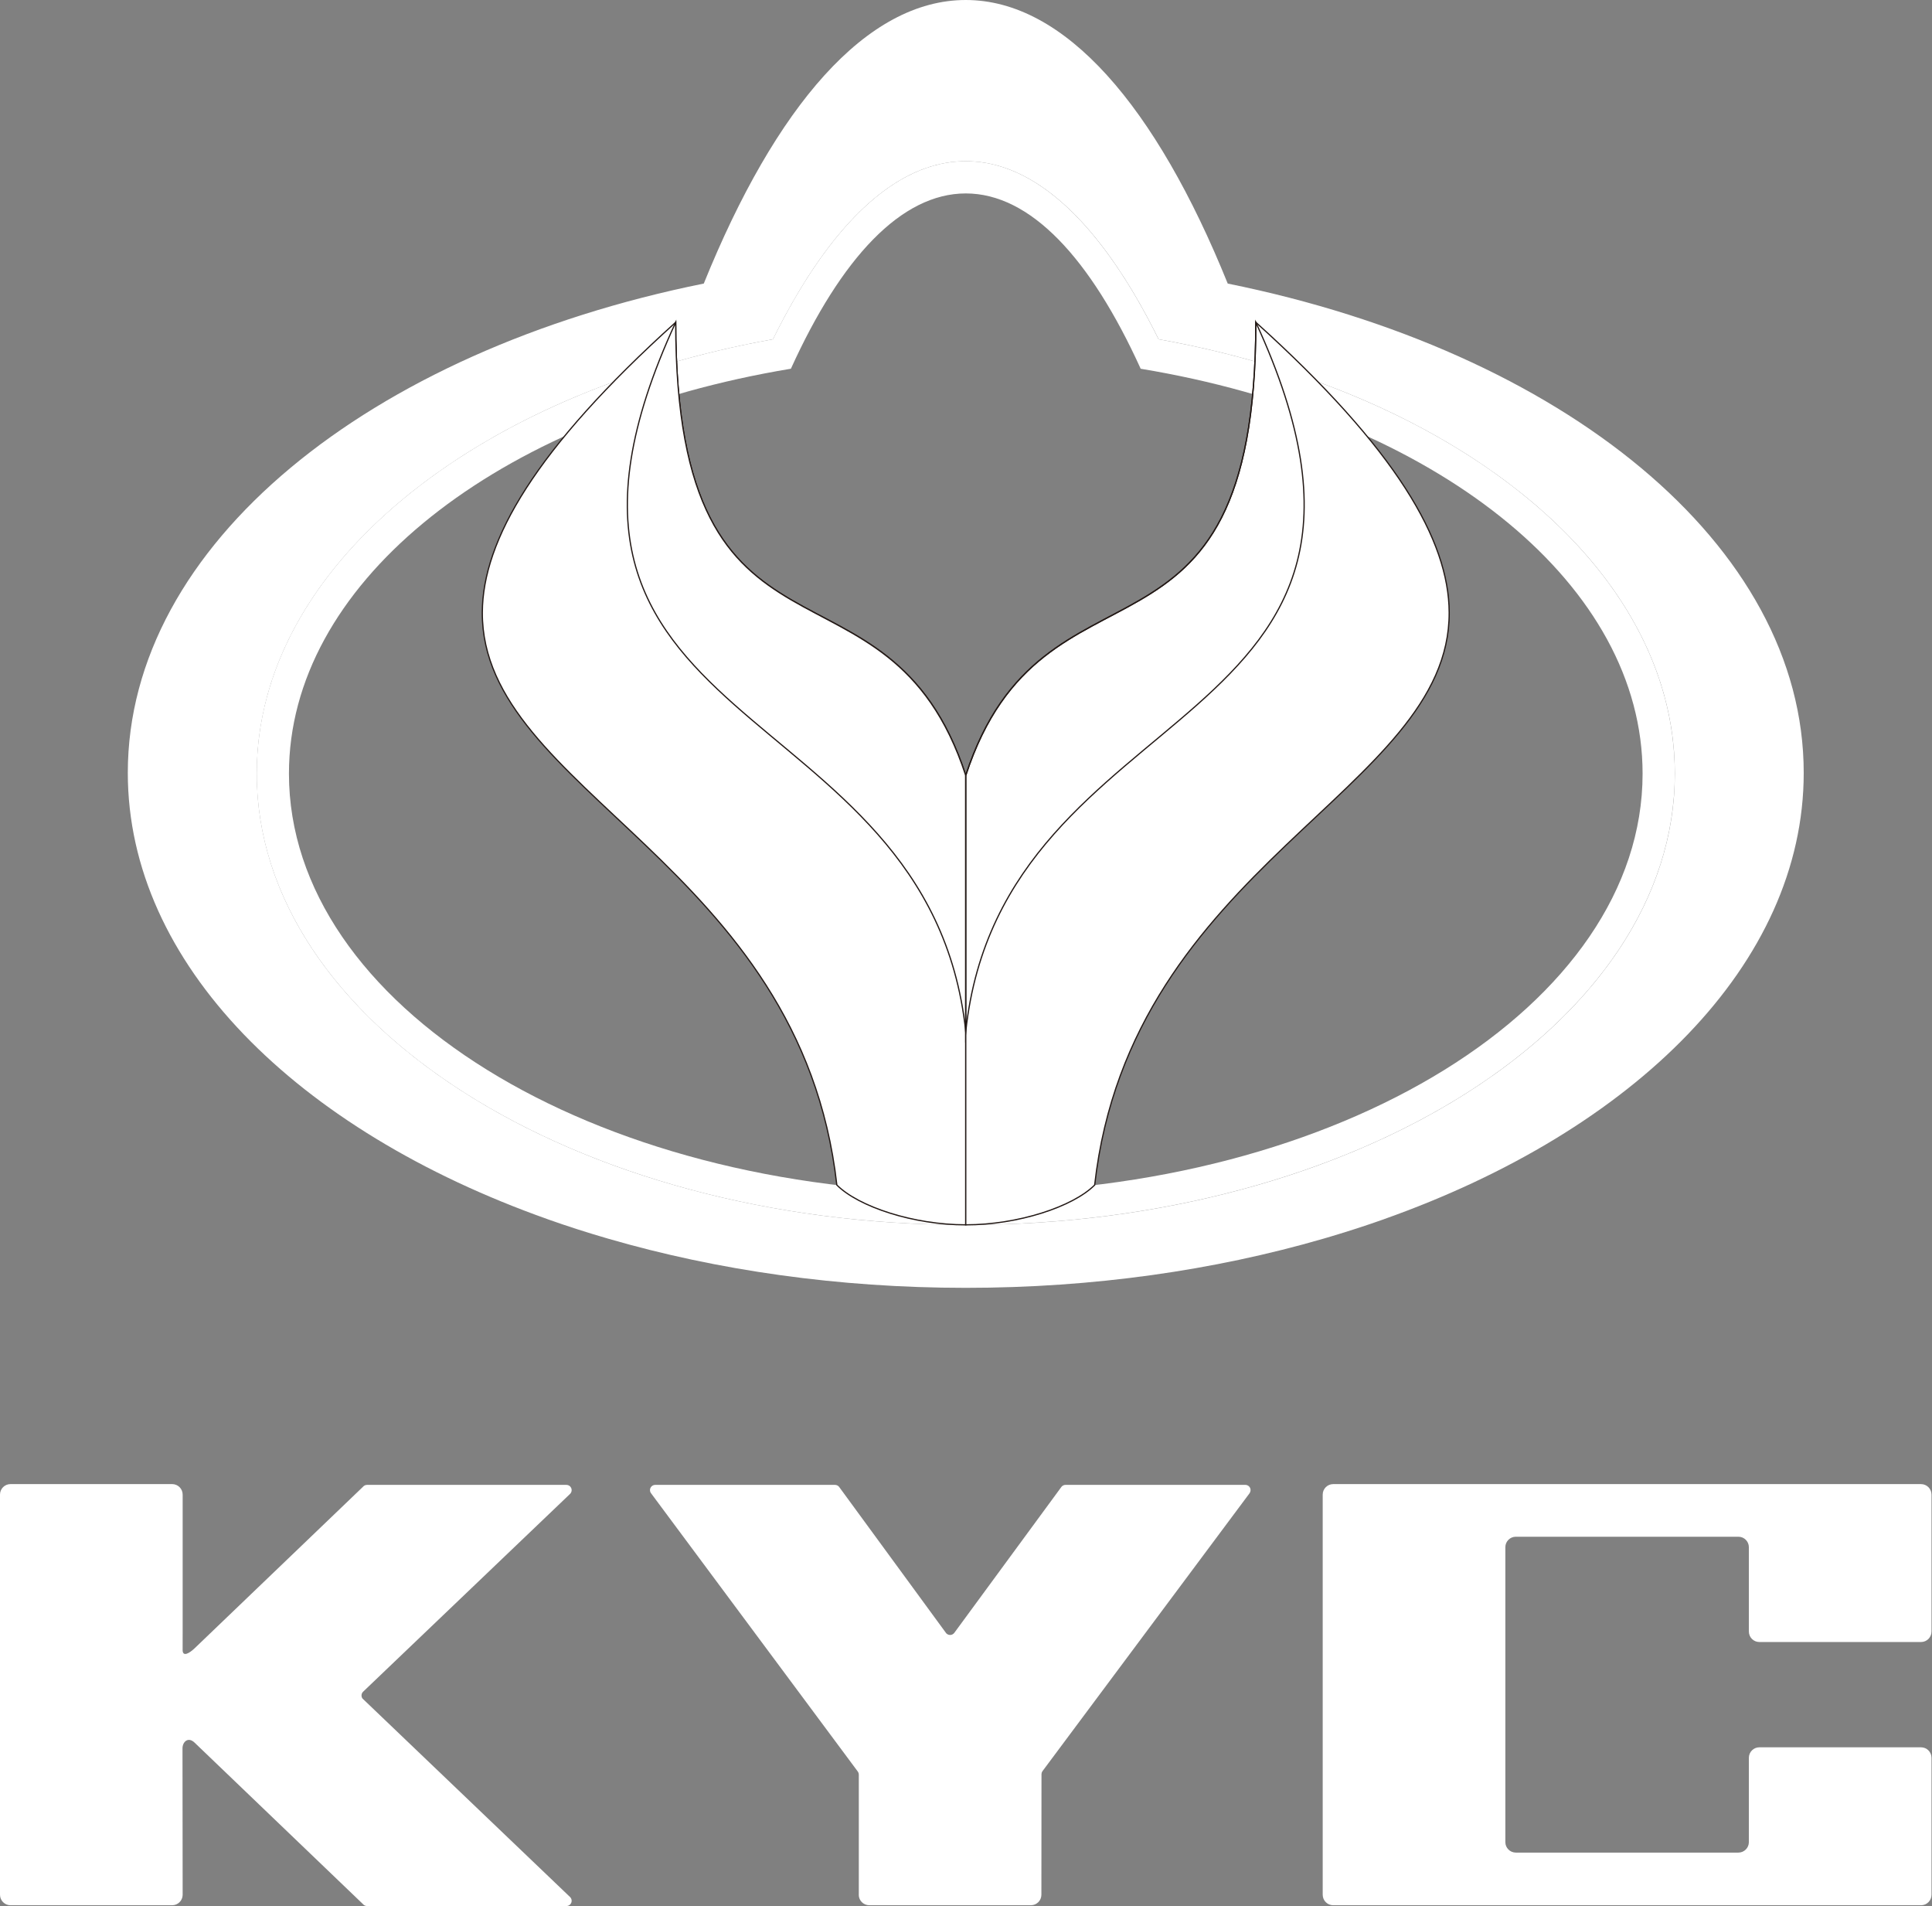 <?xml version="1.0" encoding="UTF-8"?> <svg xmlns="http://www.w3.org/2000/svg" width="1341" height="1323" viewBox="0 0 1341 1323" fill="none"><rect x="0" y="0" width="1341" height="1323" fill="#808080" stroke="none"/><g clip-path="url(#clip0_594_319)"><path fill-rule="evenodd" clip-rule="evenodd" d="M548.92 255.9C545.89 256.4 542.88 256.92 539.88 257.46L539.56 257.52H539.51L539.41 257.55C536.57 258.06 533.73 258.59 530.91 259.13L530.54 259.2L529.93 259.32C339.07 296.28 200.56 406.56 200.56 536.9C200.56 697.51 410.89 827.71 670.34 827.71C929.79 827.71 1140.12 697.51 1140.12 536.9C1140.12 406.57 1001.61 296.28 810.75 259.32L810.02 259.18C807.18 258.63 804.34 258.1 801.48 257.59L800.8 257.47C797.92 256.95 795.03 256.46 792.13 255.98L791.77 255.92H791.75C756.78 178.96 715.1 134.24 670.35 134.24C625.6 134.24 583.91 178.95 548.95 255.92L548.92 255.9ZM804.16 235.45C1010.92 272.55 1162.47 393.44 1162.47 536.88C1162.47 709.85 942.13 850.06 670.33 850.06C398.53 850.06 178.19 709.84 178.19 536.88C178.19 393.44 329.74 272.55 536.5 235.45C575.11 157.24 621.04 111.85 670.33 111.85C719.62 111.85 765.55 157.24 804.16 235.45Z" fill="white"></path><path fill-rule="evenodd" clip-rule="evenodd" d="M565.66 184.75L565.13 185.53C563.55 187.87 561.98 190.25 560.42 192.69L559.87 193.56C558.33 195.98 556.8 198.45 555.28 200.97L554.63 202.06C553.15 204.53 551.67 207.05 550.21 209.62L549.48 210.89C548.03 213.46 546.58 216.07 545.14 218.72L544.35 220.18C542.94 222.81 541.54 225.48 540.15 228.19L539.39 229.69C538.42 231.58 537.47 233.5 536.51 235.44C510.22 240.16 484.83 246.23 460.53 253.54L460.45 253.56C457.91 254.32 455.38 255.1 452.87 255.89L452.07 256.14C444.57 258.51 437.17 260.99 429.88 263.59L429.05 263.89C426.7 264.74 424.36 265.59 422.03 266.46L421.11 266.8C414.07 269.43 407.14 272.18 400.34 275.03L398.94 275.61C396.77 276.53 394.6 277.45 392.45 278.39L391.78 278.69C387.19 280.7 382.65 282.75 378.18 284.86L378.11 284.89C376.07 285.85 374.05 286.82 372.03 287.8L370.33 288.63C368.33 289.61 366.34 290.59 364.36 291.59L364.02 291.77C359.96 293.83 355.96 295.92 352.01 298.06L350.61 298.81C348.79 299.8 346.99 300.8 345.2 301.8L343.19 302.94C337.65 306.08 332.23 309.29 326.92 312.59L324.61 314.03C323.07 314.99 321.54 315.97 320.02 316.95C319.17 317.5 318.33 318.05 317.49 318.6C312.54 321.84 307.69 325.15 302.96 328.53L300.44 330.34C299.09 331.31 297.75 332.29 296.43 333.28C295.51 333.96 294.6 334.65 293.69 335.34C291.55 336.96 289.43 338.59 287.34 340.24C286.35 341.02 285.36 341.79 284.38 342.58C283.21 343.52 282.05 344.47 280.9 345.43C279.93 346.23 278.97 347.03 278.01 347.83C276.89 348.77 275.77 349.71 274.66 350.66C273.62 351.55 272.6 352.45 271.58 353.35C269.88 354.85 268.2 356.35 266.54 357.86C265.52 358.79 264.49 359.73 263.48 360.67C262.46 361.62 261.46 362.58 260.46 363.53C259.5 364.45 258.56 365.36 257.61 366.28C256.68 367.19 255.75 368.1 254.84 369.01C253.37 370.48 251.92 371.96 250.49 373.44C249.56 374.41 248.64 375.39 247.72 376.36C246.65 377.5 245.58 378.65 244.53 379.8C243.73 380.68 242.94 381.56 242.15 382.44C241.11 383.61 240.08 384.78 239.06 385.96C238.4 386.72 237.73 387.48 237.08 388.25C235.52 390.09 233.99 391.93 232.49 393.79C231.9 394.51 231.33 395.25 230.76 395.97C229.75 397.25 228.74 398.54 227.75 399.82C227.11 400.66 226.47 401.49 225.84 402.33C224.83 403.67 223.85 405.02 222.87 406.38C222.36 407.08 221.85 407.77 221.36 408.47C220 410.39 218.67 412.33 217.37 414.28C216.86 415.04 216.37 415.8 215.87 416.57C214.97 417.94 214.09 419.31 213.23 420.68C212.73 421.48 212.22 422.28 211.73 423.09C210.74 424.71 209.77 426.33 208.82 427.96C208.49 428.51 208.16 429.06 207.85 429.62C206.71 431.61 205.6 433.61 204.53 435.62C204.13 436.36 203.75 437.1 203.36 437.84C202.57 439.36 201.79 440.88 201.03 442.4C200.67 443.12 200.31 443.84 199.96 444.56C198.93 446.69 197.92 448.83 196.96 450.98C196.8 451.35 196.65 451.72 196.48 452.09C195.67 453.93 194.88 455.77 194.13 457.62C193.81 458.4 193.5 459.18 193.19 459.96C192.56 461.55 191.95 463.15 191.35 464.76C191.1 465.43 190.84 466.1 190.6 466.78C189.8 469 189.03 471.23 188.31 473.46C188.16 473.93 188.02 474.41 187.87 474.88C187.29 476.7 186.74 478.54 186.22 480.37C186.01 481.11 185.8 481.85 185.6 482.6C185.11 484.38 184.65 486.16 184.21 487.95C184.07 488.5 183.93 489.05 183.8 489.6C183.25 491.89 182.74 494.2 182.28 496.51C182.16 497.1 182.06 497.68 181.94 498.27C181.59 500.08 181.26 501.9 180.96 503.72L180.62 505.81C180.29 507.91 180 510.01 179.74 512.11L179.63 512.95C179.35 515.32 179.11 517.7 178.92 520.08C178.87 520.75 178.82 521.43 178.77 522.11C178.64 523.91 178.53 525.72 178.45 527.52C178.42 528.23 178.38 528.94 178.36 529.65C178.27 532.06 178.22 534.47 178.22 536.89C178.22 539.31 178.27 541.74 178.36 544.16L178.41 545.54C178.51 547.85 178.65 550.16 178.82 552.46L178.94 553.86C179.13 556.19 179.36 558.52 179.64 560.83L179.66 561.03C179.94 563.38 180.28 565.73 180.64 568.07L180.87 569.52C181.24 571.77 181.64 574.02 182.08 576.25L182.37 577.67C182.8 579.78 183.27 581.89 183.76 584L183.93 584.76C184.46 586.97 185.04 589.16 185.65 591.35L186.14 593.09C186.74 595.2 187.37 597.32 188.04 599.42C188.21 599.97 188.4 600.52 188.58 601.07C189.19 602.94 189.83 604.81 190.49 606.67C190.64 607.09 190.78 607.52 190.94 607.94C191.69 609.99 192.48 612.03 193.29 614.07C193.56 614.74 193.83 615.42 194.1 616.1C194.91 618.07 195.73 620.03 196.6 621.98C196.89 622.63 197.19 623.28 197.48 623.92C198.21 625.53 198.96 627.13 199.73 628.73C200.01 629.32 200.28 629.9 200.57 630.49C201.5 632.37 202.46 634.25 203.44 636.12C203.86 636.91 204.27 637.7 204.7 638.49C205.66 640.27 206.63 642.04 207.64 643.8C208.1 644.61 208.58 645.41 209.05 646.22C209.8 647.5 210.56 648.77 211.34 650.05C211.93 651.01 212.52 651.98 213.12 652.94C214.06 654.43 215.01 655.92 215.98 657.4C216.59 658.34 217.21 659.27 217.84 660.2C218.77 661.58 219.71 662.95 220.67 664.32C221.47 665.46 222.29 666.6 223.11 667.74C223.82 668.72 224.54 669.7 225.26 670.67C226.26 672.02 227.28 673.37 228.32 674.71C229.15 675.79 229.99 676.87 230.85 677.94C231.66 678.96 232.48 679.98 233.31 681C234.04 681.9 234.79 682.79 235.54 683.69C236.89 685.3 238.26 686.91 239.65 688.51C240.22 689.17 240.79 689.82 241.37 690.47C243.12 692.44 244.9 694.4 246.71 696.34L247.89 697.61C248.99 698.78 250.12 699.95 251.25 701.12L252.24 702.13C254.33 704.27 256.46 706.39 258.62 708.49L259.6 709.43C266.02 715.61 272.78 721.63 279.86 727.5L279.89 727.53C319.48 760.32 369.01 787.98 425.64 808.68C428.87 809.86 432.13 811.02 435.41 812.16L436.18 812.42C439.44 813.54 442.71 814.64 446.01 815.72L446.76 815.96C450.05 817.03 453.36 818.08 456.69 819.1L457.5 819.35C460.78 820.35 464.08 821.34 467.41 822.29L468.46 822.59C471.77 823.54 475.09 824.46 478.44 825.37L479.32 825.6C482.68 826.5 486.07 827.38 489.46 828.24L490.54 828.51C493.93 829.36 497.34 830.18 500.77 830.99L501.61 831.18C505.08 831.99 508.56 832.77 512.06 833.52L513.07 833.74C516.56 834.49 520.06 835.21 523.58 835.91L524.46 836.08C528.02 836.78 531.59 837.46 535.18 838.11L536.1 838.28C539.67 838.92 543.26 839.54 546.87 840.14L547.91 840.31C551.52 840.9 555.14 841.46 558.78 842L559.66 842.13C563.33 842.67 567.02 843.18 570.72 843.66L571.61 843.77C575.32 844.25 579.05 844.71 582.79 845.13L583.63 845.23C587.44 845.66 591.26 846.06 595.09 846.44L595.68 846.5C599.59 846.88 603.51 847.23 607.45 847.55L607.85 847.58C611.82 847.9 615.79 848.19 619.78 848.45L620.21 848.48C624.21 848.74 628.21 848.96 632.24 849.16L632.66 849.18C636.75 849.38 640.86 849.54 644.98 849.68H645.08C649.22 849.82 653.37 849.92 657.53 849.99H657.66H657.87C662.02 850.06 666.19 850.09 670.36 850.09C674.54 850.09 678.7 850.06 682.86 849.99H683.06H683.18C687.35 849.92 691.51 849.82 695.66 849.69H695.73C699.86 849.55 703.97 849.39 708.08 849.19L708.48 849.17C712.52 848.97 716.55 848.75 720.57 848.49L720.87 848.47C724.91 848.21 728.94 847.91 732.96 847.59L733.2 847.57C737.19 847.25 741.17 846.89 745.14 846.51L745.58 846.47C749.52 846.09 753.44 845.67 757.34 845.23L757.72 845.19C761.6 844.75 765.47 844.28 769.32 843.78L769.89 843.7C773.71 843.2 777.52 842.67 781.31 842.12L781.77 842.05C785.56 841.49 789.34 840.9 793.1 840.29L793.66 840.2C797.46 839.58 801.24 838.92 805 838.24L805.23 838.2C809.05 837.51 812.86 836.79 816.65 836.04L816.82 836.01C820.58 835.27 824.32 834.49 828.03 833.69L828.42 833.61C832.14 832.81 835.84 831.98 839.51 831.12L839.67 831.08C843.29 830.24 846.9 829.36 850.48 828.46L851.12 828.3C854.68 827.4 858.22 826.48 861.74 825.54L862.09 825.45C865.59 824.51 869.08 823.54 872.54 822.54L873.17 822.36C876.64 821.36 880.09 820.34 883.51 819.29L883.89 819.17C887.37 818.1 890.83 817.01 894.27 815.89L894.43 815.84L894.64 815.77C897.96 814.69 901.25 813.58 904.52 812.45L905.39 812.15C908.62 811.03 911.82 809.89 915.01 808.73C981.84 784.31 1038.8 750.21 1081.17 709.42L1082.05 708.57C1084.27 706.42 1086.45 704.25 1088.58 702.06L1089.46 701.16C1090.6 699.99 1091.72 698.81 1092.83 697.63L1094.01 696.36C1095.83 694.4 1097.62 692.43 1099.38 690.45L1101.01 688.59C1102.5 686.88 1103.97 685.16 1105.41 683.43C1106.06 682.65 1106.71 681.87 1107.36 681.08C1108.22 680.03 1109.07 678.97 1109.91 677.91C1110.72 676.89 1111.52 675.86 1112.31 674.83C1113.37 673.45 1114.42 672.07 1115.45 670.68C1116.18 669.7 1116.89 668.73 1117.6 667.75C1118.42 666.61 1119.24 665.47 1120.04 664.33C1121 662.96 1121.95 661.59 1122.88 660.21C1123.51 659.28 1124.13 658.35 1124.74 657.41C1125.71 655.93 1126.67 654.44 1127.6 652.95C1128.2 651.99 1128.79 651.02 1129.38 650.06C1130.15 648.79 1130.91 647.51 1131.67 646.23C1132.14 645.42 1132.62 644.62 1133.08 643.81C1134.08 642.05 1135.06 640.28 1136.02 638.5C1136.44 637.71 1136.86 636.92 1137.28 636.13C1138.26 634.26 1139.22 632.39 1140.15 630.5C1140.44 629.92 1140.71 629.33 1140.99 628.74C1141.76 627.14 1142.51 625.54 1143.24 623.93C1143.54 623.28 1143.84 622.64 1144.12 621.99C1144.98 620.04 1145.82 618.08 1146.62 616.11L1147.44 614.08C1148.25 612.04 1149.04 610 1149.79 607.95C1149.94 607.53 1150.09 607.1 1150.24 606.68C1150.9 604.82 1151.54 602.95 1152.15 601.08L1152.69 599.43C1153.36 597.33 1153.99 595.22 1154.59 593.1L1155.08 591.36C1155.68 589.17 1156.26 586.97 1156.8 584.77L1156.98 584.01C1157.48 581.91 1157.94 579.8 1158.37 577.68L1158.66 576.26C1159.1 574.02 1159.51 571.78 1159.87 569.53L1160.1 568.08C1160.47 565.74 1160.8 563.39 1161.08 561.04L1161.1 560.84C1161.37 558.52 1161.6 556.2 1161.8 553.87L1161.92 552.47C1162.1 550.17 1162.23 547.87 1162.33 545.55L1162.38 544.17C1162.47 541.75 1162.52 539.33 1162.52 536.9C1162.52 534.47 1162.47 532.07 1162.38 529.66L1162.29 527.53C1162.2 525.72 1162.09 523.92 1161.97 522.12C1161.92 521.44 1161.88 520.77 1161.82 520.09C1161.62 517.71 1161.39 515.33 1161.11 512.96L1161 512.12C1160.74 510.01 1160.45 507.91 1160.12 505.82L1159.78 503.73C1159.48 501.91 1159.15 500.09 1158.8 498.28C1158.69 497.7 1158.58 497.11 1158.46 496.52C1157.99 494.21 1157.49 491.91 1156.94 489.61C1156.81 489.06 1156.66 488.51 1156.53 487.96C1156.09 486.17 1155.62 484.39 1155.14 482.61C1154.93 481.86 1154.72 481.11 1154.51 480.37C1153.98 478.54 1153.44 476.72 1152.87 474.91C1152.72 474.43 1152.58 473.95 1152.42 473.47C1151.7 471.23 1150.93 469 1150.13 466.79C1149.89 466.11 1149.63 465.45 1149.38 464.77C1148.79 463.17 1148.17 461.57 1147.54 459.97C1147.23 459.19 1146.92 458.41 1146.6 457.63C1145.84 455.78 1145.05 453.94 1144.25 452.1C1144.09 451.73 1143.94 451.36 1143.77 450.99C1142.81 448.84 1141.81 446.71 1140.77 444.58C1140.41 443.83 1140.04 443.09 1139.67 442.35C1138.93 440.86 1138.17 439.38 1137.4 437.9C1137 437.13 1136.6 436.37 1136.19 435.61C1135.11 433.61 1134.01 431.61 1132.88 429.62C1132.56 429.06 1132.23 428.52 1131.91 427.96C1130.96 426.33 1129.99 424.71 1129 423.09C1128.51 422.29 1128 421.49 1127.5 420.68C1126.63 419.3 1125.75 417.93 1124.86 416.57C1124.36 415.81 1123.87 415.04 1123.36 414.28C1122.06 412.34 1120.74 410.42 1119.39 408.5C1118.87 407.77 1118.34 407.05 1117.81 406.32C1116.85 404.99 1115.87 403.66 1114.88 402.33C1114.25 401.48 1113.61 400.64 1112.96 399.8C1112.01 398.57 1111.05 397.34 1110.09 396.12C1109.45 395.31 1108.82 394.5 1108.17 393.69C1106.71 391.89 1105.23 390.09 1103.71 388.31C1103 387.48 1102.28 386.65 1101.56 385.82C1100.58 384.69 1099.59 383.56 1098.59 382.44C1097.8 381.55 1097 380.67 1096.2 379.79C1095.17 378.67 1094.13 377.55 1093.08 376.44C1091.97 375.26 1090.85 374.08 1089.72 372.91C1088.48 371.63 1087.24 370.35 1085.97 369.08C1085 368.11 1084.02 367.15 1083.03 366.19C1082.12 365.3 1081.21 364.42 1080.29 363.54C1079.28 362.57 1078.26 361.61 1077.24 360.65C1076.31 359.78 1075.37 358.93 1074.43 358.07C1072.56 356.37 1070.68 354.68 1068.76 353C1067.89 352.24 1067.02 351.47 1066.14 350.71C1064.95 349.69 1063.75 348.68 1062.54 347.67C1061.72 346.98 1060.89 346.3 1060.07 345.62C1058.8 344.57 1057.53 343.53 1056.24 342.5C1055.6 341.99 1054.95 341.48 1054.3 340.97C1051.86 339.04 1049.39 337.12 1046.88 335.23C1046.02 334.58 1045.17 333.93 1044.3 333.29C1042.97 332.3 1041.63 331.32 1040.27 330.34C1039.45 329.74 1038.61 329.15 1037.78 328.56C1032.92 325.1 1027.95 321.7 1022.86 318.37L1020.9 317.09C1019.24 316.02 1017.57 314.95 1015.88 313.89L1014.24 312.87C1008.74 309.45 1003.11 306.11 997.36 302.85L995.64 301.88C993.79 300.84 991.92 299.81 990.04 298.78L988.92 298.18C982.86 294.9 976.67 291.71 970.37 288.62L968.69 287.8C959.88 283.52 950.83 279.42 941.56 275.52L940.64 275.13C933.7 272.22 926.65 269.43 919.47 266.74L918.73 266.46C916.36 265.58 913.99 264.71 911.6 263.85L910.94 263.62C903.57 260.99 896.09 258.47 888.5 256.08L887.93 255.9C861.29 247.53 833.3 240.64 804.2 235.42C803.18 233.36 802.16 231.31 801.13 229.3L800.72 228.5C799.2 225.53 797.66 222.6 796.12 219.73L795.74 219.03C794.18 216.14 792.61 213.3 791.03 210.52L790.75 210.03C789.14 207.2 787.51 204.43 785.88 201.71L785.64 201.31C783.99 198.57 782.32 195.88 780.64 193.25L780.45 192.95C778.76 190.3 777.06 187.71 775.34 185.19L775.19 184.97C743.35 138.05 707.82 111.85 670.36 111.85C632.9 111.85 597.49 137.97 565.68 184.74M852.17 196.8C1084.33 243.72 1251.96 378 1251.96 536.36C1251.96 668.8 1134.71 784.4 960.54 846.14V846.16C948.5 850.43 936.17 854.43 923.6 858.17L923.49 858.2L919.84 859.28L919.56 859.36L918.21 859.75C843.01 881.55 759 893.76 670.34 893.76C581.68 893.76 497.67 881.55 422.48 859.74C408.03 855.56 393.9 851.03 380.13 846.15V846.13C205.96 784.39 88.71 668.79 88.71 536.35C88.71 377.99 256.34 243.7 488.5 196.79C538.28 73.7 601.5 0 670.33 0C739.16 0 802.38 73.7 852.17 196.8Z" fill="white"></path><path fill-rule="evenodd" clip-rule="evenodd" d="M670.33 537.98C616.06 372.53 469 483.8 469 223.68C371.04 311.97 334.99 375.31 334.78 425.01C334.24 549.24 555.7 599.41 580.85 822.4C596 837.55 634.13 850.04 670.33 850.04V537.97V537.98Z" fill="white"></path><path d="M670.33 537.98C616.06 372.53 469 483.8 469 223.68C371.04 311.97 334.99 375.31 334.78 425.01C334.24 549.24 555.7 599.41 580.85 822.4C596 837.55 634.13 850.04 670.33 850.04V537.97V537.98Z" stroke="#231916" stroke-width="0.85" stroke-miterlimit="22.93"></path><path fill-rule="evenodd" clip-rule="evenodd" d="M670.33 538.24C616.1 372.61 469 483.85 469 223.68C334.78 514.49 644.73 476.58 670.33 715.83V538.24Z" fill="white"></path><path d="M670.33 538.24C616.1 372.61 469 483.85 469 223.68C334.78 514.49 644.73 476.58 670.33 715.83V538.24Z" stroke="#231916" stroke-width="0.85" stroke-miterlimit="22.93"></path><path fill-rule="evenodd" clip-rule="evenodd" d="M670.33 537.98C724.6 372.53 871.66 483.8 871.66 223.68C969.62 311.97 1005.67 375.31 1005.88 425.01C1006.42 549.24 784.96 599.41 759.81 822.4C744.66 837.55 706.53 850.04 670.33 850.04V537.97V537.98Z" fill="white"></path><path d="M670.33 537.98C724.6 372.53 871.66 483.8 871.66 223.68C969.62 311.97 1005.67 375.31 1005.88 425.01C1006.42 549.24 784.96 599.41 759.81 822.4C744.66 837.55 706.53 850.04 670.33 850.04V537.97V537.98Z" stroke="#231916" stroke-width="0.85" stroke-miterlimit="22.93"></path><path d="M670.33 538.24C724.56 372.61 871.66 483.85 871.66 223.68C1005.88 514.49 695.93 476.58 670.33 715.83V538.24Z" stroke="#231916" stroke-width="0.85" stroke-miterlimit="22.93"></path><path fill-rule="evenodd" clip-rule="evenodd" d="M596.1 1314.96V1231.54C596.09 1230.87 595.9 1230.21 595.54 1229.64L451.67 1036.02C451.33 1035.46 451.15 1034.81 451.15 1034.15C451.15 1032.14 452.78 1030.51 454.79 1030.51H579.57C580.65 1030.51 581.67 1030.99 582.36 1031.81L656.31 1132.86C656.96 1133.98 658.16 1134.67 659.46 1134.67C660.57 1134.67 661.62 1134.16 662.31 1133.28H662.32L736.78 1031.83C737.47 1030.99 738.5 1030.5 739.59 1030.5H864.38C866.39 1030.5 868.02 1032.13 868.02 1034.14C868.02 1034.85 867.8 1035.54 867.44 1036.11C867.42 1036.14 867.38 1036.21 867.36 1036.25L723.47 1229.34C723.11 1229.91 722.91 1230.57 722.9 1231.25V1231.28L722.83 1314.95C722.83 1318.97 719.57 1322.23 715.55 1322.23H603.34C599.32 1322.23 596.06 1318.97 596.06 1314.95" fill="white"></path><path fill-rule="evenodd" clip-rule="evenodd" d="M918.09 1314.96V1037.25C918.09 1033.23 921.35 1029.97 925.37 1029.97V1029.95H1333.38V1029.97C1337.4 1029.97 1340.66 1033.23 1340.66 1037.25V1132.28C1340.66 1136.3 1337.4 1139.56 1333.38 1139.56H1221.17C1217.15 1139.56 1213.89 1136.3 1213.89 1132.28V1073.77C1213.89 1069.76 1210.65 1066.5 1206.64 1066.49H1052.11C1048.1 1066.5 1044.86 1069.76 1044.86 1073.77V1278.42C1044.86 1282.44 1048.12 1285.7 1052.14 1285.7H1206.61C1210.63 1285.7 1213.89 1282.44 1213.89 1278.42V1219.91C1213.89 1215.89 1217.15 1212.63 1221.17 1212.63H1333.38C1337.4 1212.63 1340.66 1215.89 1340.66 1219.91V1314.96C1340.66 1318.98 1337.4 1322.24 1333.38 1322.24H925.37C921.35 1322.24 918.09 1318.98 918.09 1314.96Z" fill="white"></path><path fill-rule="evenodd" clip-rule="evenodd" d="M0 1314.96V1037.24C0 1033.21 3.27 1029.96 7.28 1029.96H119.5C123.52 1029.96 126.78 1033.22 126.78 1037.24V1133.55L126.76 1145.08C126.76 1149.97 131.16 1147.66 135.21 1143.79L251.94 1031.84C252.63 1031 253.66 1030.51 254.75 1030.51H393.14C395.15 1030.51 396.78 1032.14 396.78 1034.15C396.78 1034.97 396.5 1035.77 396 1036.41L395.85 1036.58C395.85 1036.58 395.76 1036.68 395.71 1036.73H395.72L251.99 1174.09L251.6 1174.55C251.17 1175.16 250.93 1175.9 250.93 1176.66C250.93 1177.42 251.17 1178.16 251.6 1178.77L395.72 1316.58H395.71C395.71 1316.58 395.8 1316.67 395.84 1316.72L396 1316.9C396.5 1317.54 396.78 1318.33 396.78 1319.15C396.78 1321.16 395.15 1322.79 393.14 1322.79H254.66C253.61 1322.76 252.62 1322.28 251.95 1321.46L135.06 1209.38C130.6 1205.1 126.66 1208.8 126.67 1213.4L126.78 1314.95V1315.14C126.67 1319.08 123.45 1322.23 119.5 1322.23L7.28 1322.24C3.26 1322.24 0 1318.98 0 1314.96Z" fill="white"></path></g><defs><clipPath id="clip0_594_319"><rect width="1340.66" height="1322.79" fill="white"></rect></clipPath></defs></svg> 